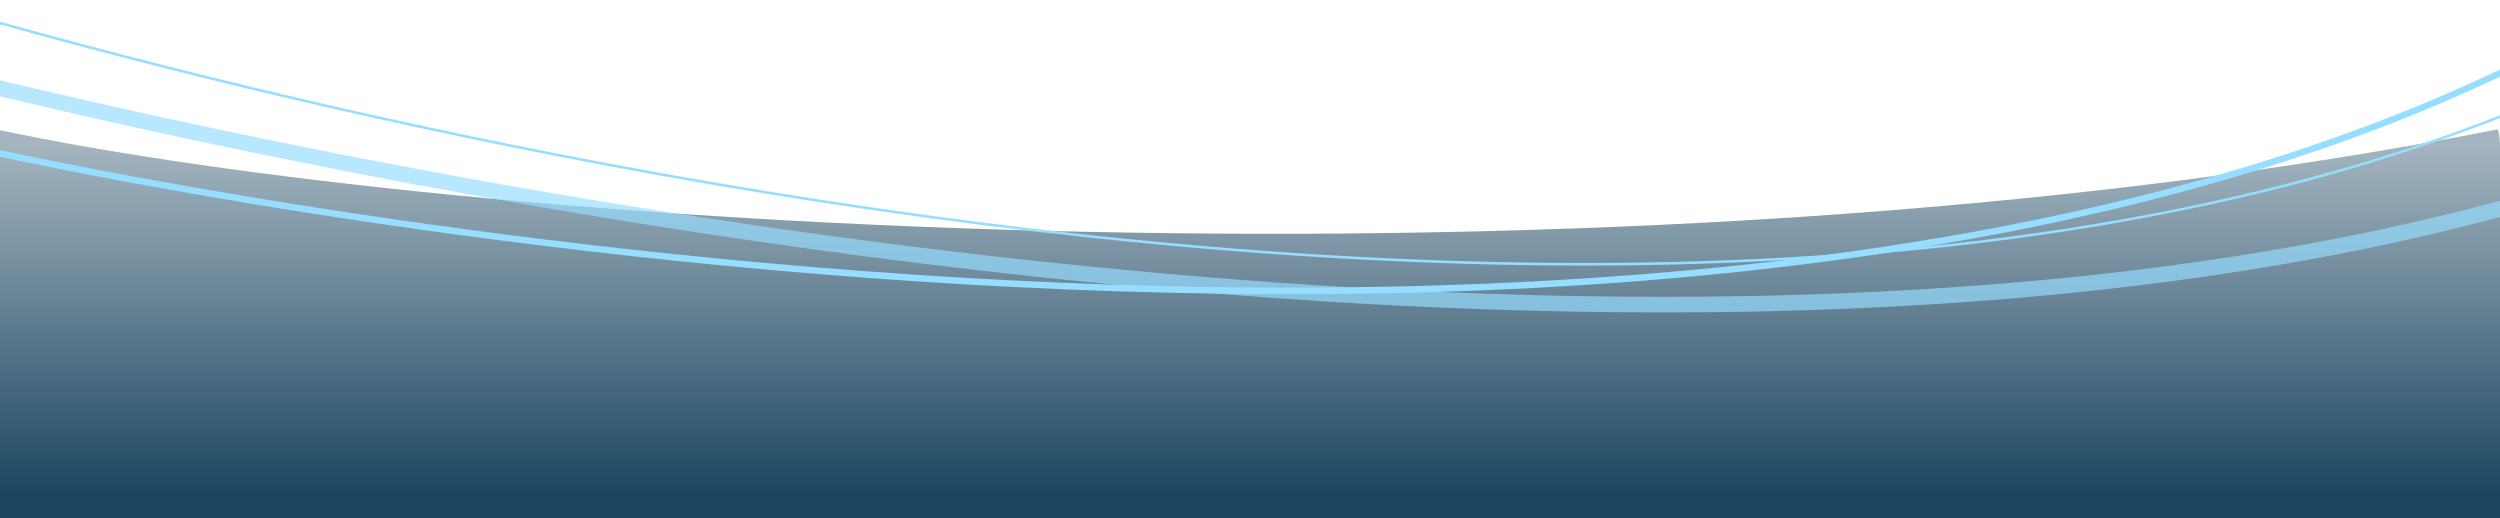 <svg xmlns="http://www.w3.org/2000/svg" xmlns:xlink="http://www.w3.org/1999/xlink" width="1920" height="398" viewBox="0 0 1920 398">
  <defs>
    <clipPath id="clip-path">
      <rect id="Rectangle_3045" data-name="Rectangle 3045" width="1920" height="398" transform="translate(0 1084)" fill="#fff" stroke="#707070" stroke-width="1"/>
    </clipPath>
    <linearGradient id="linear-gradient" x1="0.5" y1="0.039" x2="0.5" y2="0.942" gradientUnits="objectBoundingBox">
      <stop offset="0" stop-color="#1b4560" stop-opacity="0.396"/>
      <stop offset="1" stop-color="#1b4560"/>
    </linearGradient>
  </defs>
  <g id="Marquee_swoops" data-name="Marquee swoops" transform="translate(0 -1084)" clip-path="url(#clip-path)">
    <g id="Group_6215" data-name="Group 6215" transform="translate(0.861)">
      <path id="Path_3052" data-name="Path 3052" d="M0,26.157c349.628,74.611,1237.956,135.064,1921,0,7.1-.615,3,298.626,3,298.626H0S-19.008,32.268,0,26.157Z" transform="translate(-3.854 1157.209)" fill="url(#linear-gradient)"/>
      <g id="Group_6133" data-name="Group 6133" transform="translate(-109.941 424.32)">
        <path id="Path_2736" data-name="Path 2736" d="M0,0S1332.5,452.582,2131.141,112.048" transform="translate(-68.92 623.678)" fill="none" stroke="#96deff" stroke-width="2"/>
        <path id="Path_2734" data-name="Path 2734" d="M0,0S1228.713,397.094,1965.148,98.311" transform="matrix(0.996, -0.087, 0.087, 0.996, 93.374, 774.017)" fill="none" stroke="#96deff" stroke-width="5"/>
        <path id="Path_2735" data-name="Path 2735" d="M-2038.453,794.219S-656.086,1191.313,172.442,892.53" transform="translate(1977.703 -110.249)" fill="none" stroke="#96deff" stroke-width="12" opacity="0.681"/>
        <path id="Path_3051" data-name="Path 3051" d="M172.442,892.53" transform="translate(2159.307 -2.476) rotate(3)" fill="none" stroke="#96deff" stroke-width="12" opacity="0.286"/>
      </g>
    </g>
  </g>
</svg>

